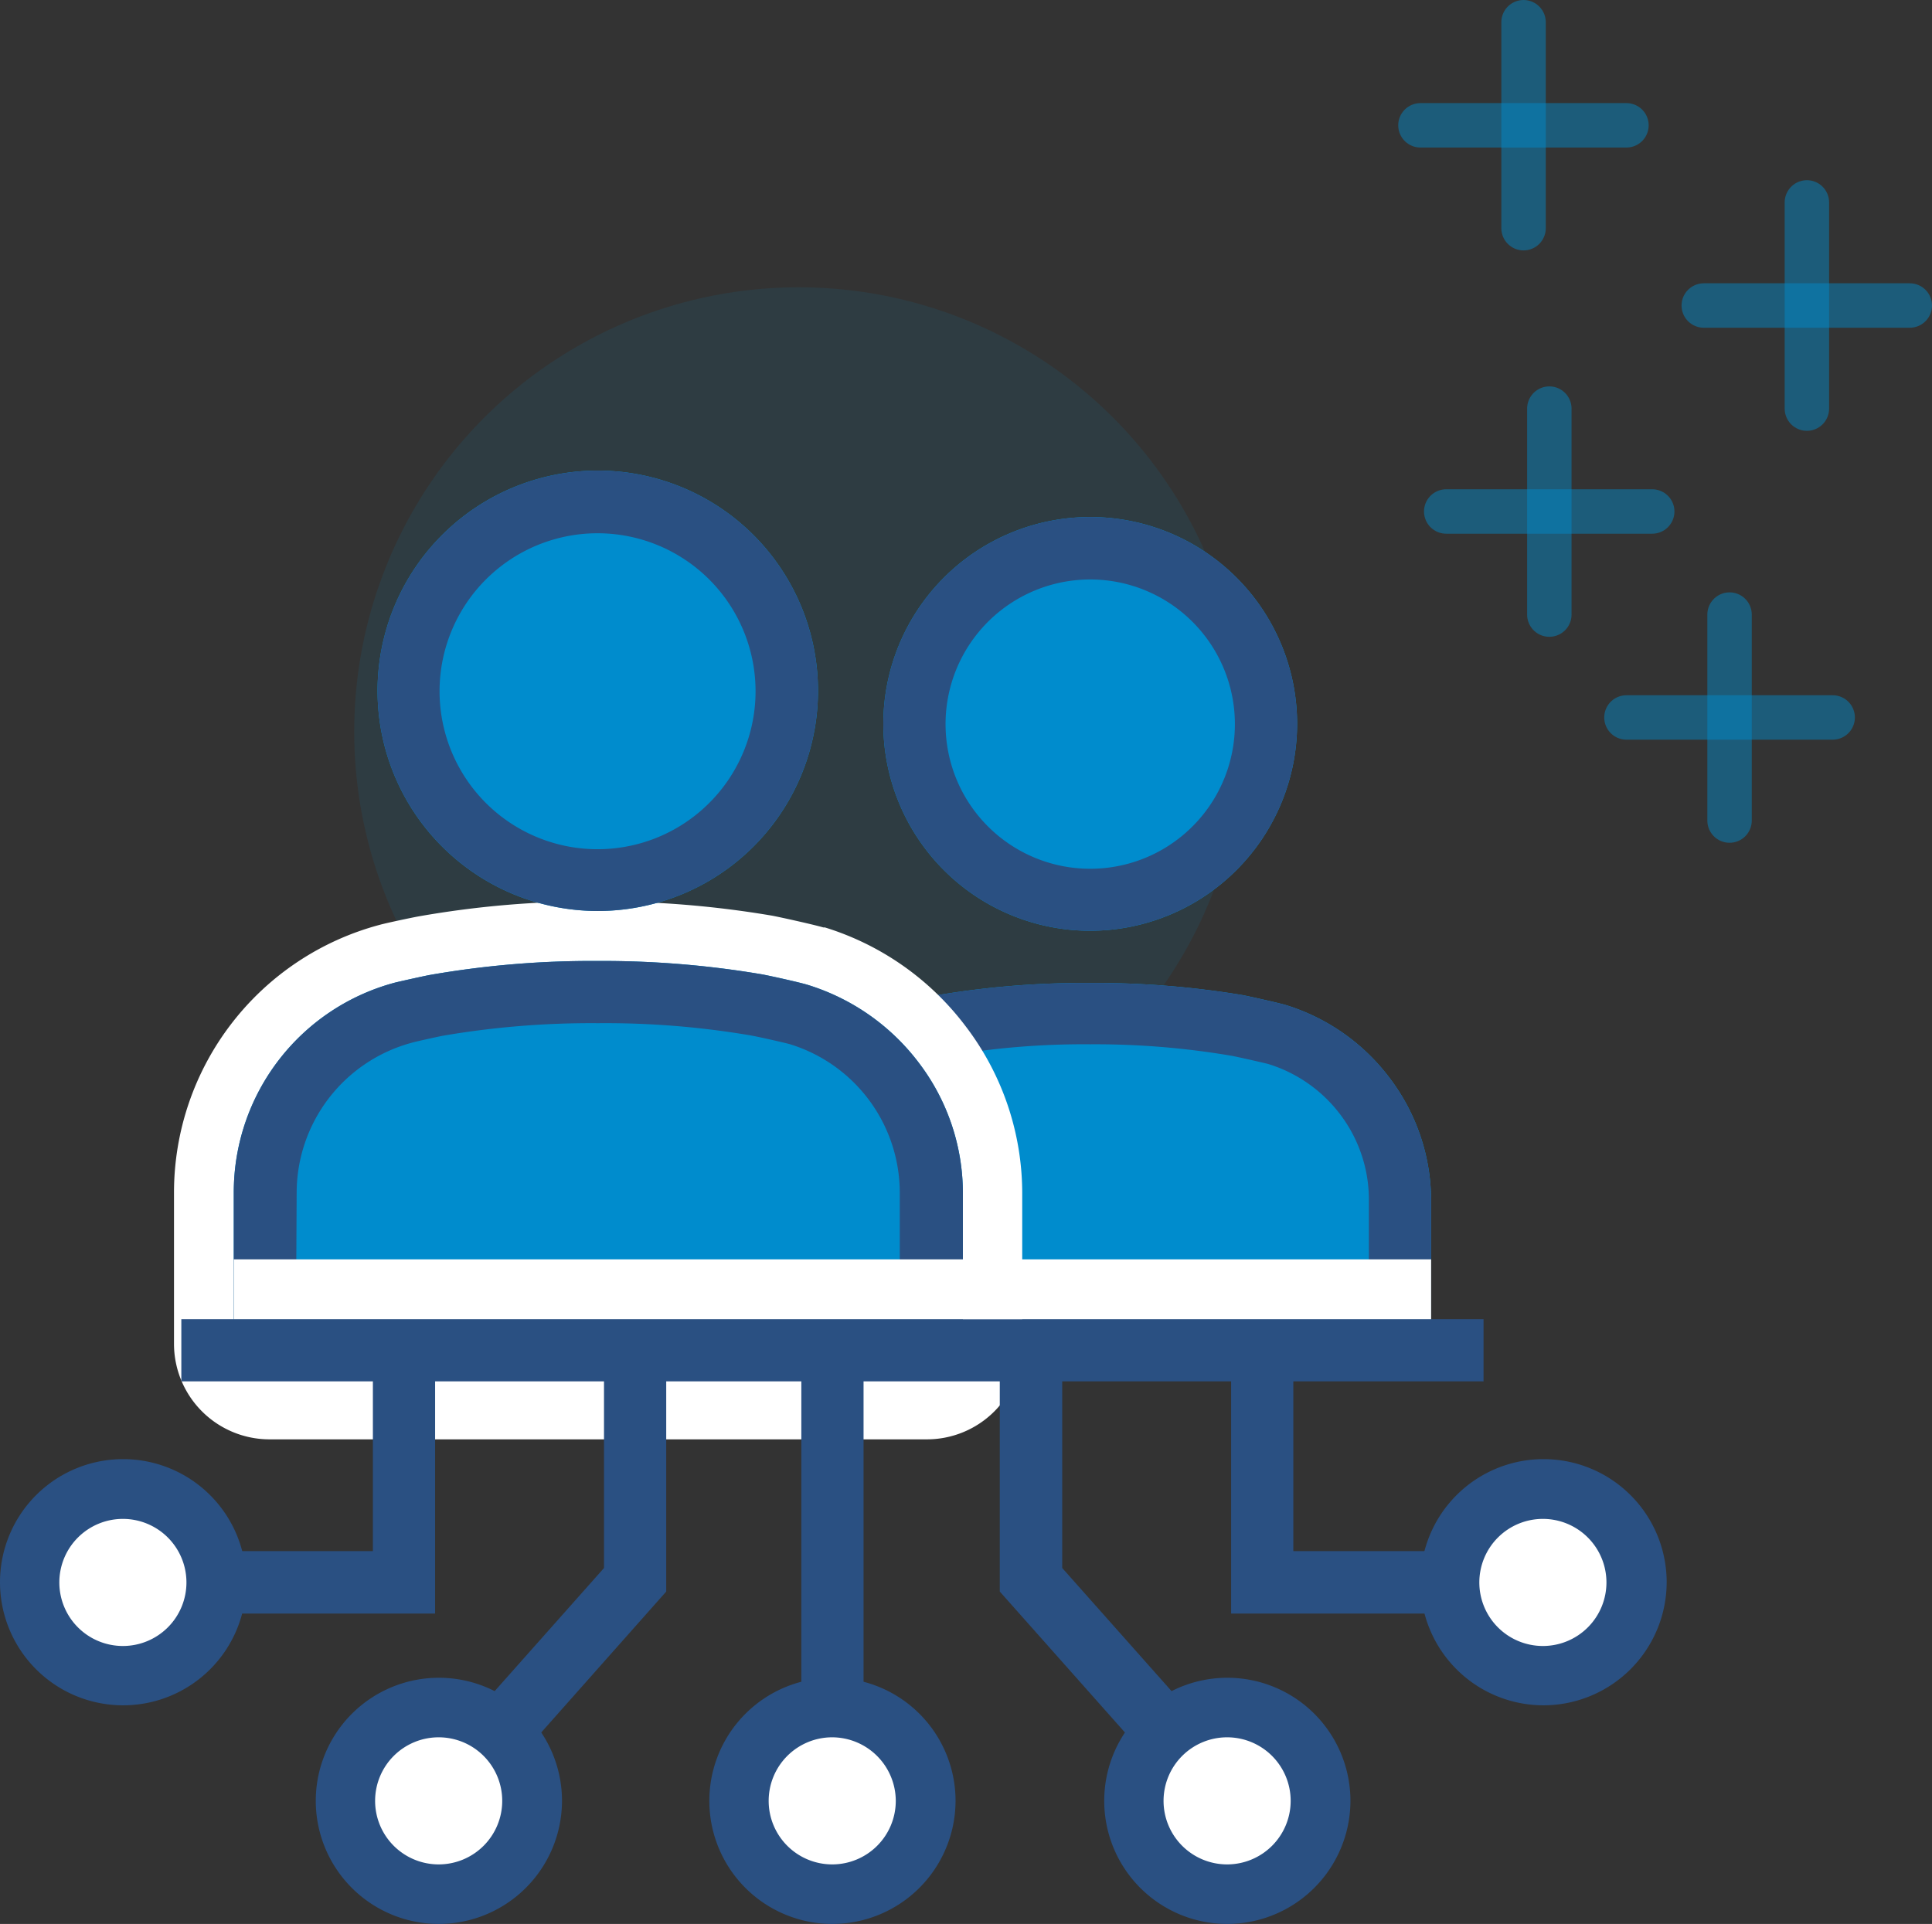 <svg xmlns="http://www.w3.org/2000/svg" viewBox="0 0 86.94 86.59"><rect x="0" y="0" width="86.94" height="86.59" fill="#333333" stroke="none"/><defs><style>.cls-1,.cls-3{fill:#008ccd;}.cls-1{opacity:0.1;}.cls-2{fill:none;stroke:#008ccd;stroke-linecap:round;stroke-miterlimit:10;stroke-width:2px;opacity:0.46;}.cls-4{fill:#2a5082;}.cls-5{fill:#fff;}.cls-6{fill:#4b4b4b;}</style></defs><g id="Layer_2" data-name="Layer 2"><g id="title"><circle class="cls-1" cx="35.94" cy="32.93" r="20"/><line class="cls-2" x1="69.72" y1="18.39" x2="69.72" y2="27.66"/><line class="cls-2" x1="65.08" y1="23.02" x2="74.35" y2="23.02"/><line class="cls-2" x1="77.83" y1="27.66" x2="77.83" y2="36.93"/><line class="cls-2" x1="73.19" y1="32.29" x2="82.47" y2="32.29"/><line class="cls-2" x1="81.31" y1="9.11" x2="81.31" y2="18.39"/><line class="cls-2" x1="76.67" y1="13.75" x2="85.94" y2="13.75"/><line class="cls-2" x1="68.56" y1="1" x2="68.56" y2="10.27"/><line class="cls-2" x1="63.92" y1="5.64" x2="73.19" y2="5.64"/><path class="cls-3" d="M62.81,62.1H35.32a1.6,1.6,0,0,1-1.59-1.6V54a9.18,9.18,0,0,1,6.83-8.88h0L42,44.82a39.93,39.93,0,0,1,7.05-.58,40.5,40.5,0,0,1,6.89.55c.35.07,1.57.34,1.91.44h0a9.25,9.25,0,0,1,4.67,3.27A9.14,9.14,0,0,1,64.4,54V60.5A1.6,1.6,0,0,1,62.81,62.1Z"/><path class="cls-4" d="M62.81,62.1H35.32a1.6,1.6,0,0,1-1.59-1.6V54a9.18,9.18,0,0,1,6.83-8.88h0L42,44.82a39.93,39.93,0,0,1,7.05-.58,40.5,40.5,0,0,1,6.89.55c.35.07,1.57.34,1.91.44h0a9.25,9.25,0,0,1,4.67,3.27A9.14,9.14,0,0,1,64.4,54V60.5A1.6,1.6,0,0,1,62.81,62.1ZM36.53,59.3H61.6V54a6.35,6.35,0,0,0-1.28-3.83,6.42,6.42,0,0,0-3.24-2.28c-.22-.06-1.33-.31-1.64-.37A36.56,36.56,0,0,0,49.06,47a35.9,35.9,0,0,0-6.52.54l-1.27.27A6.39,6.39,0,0,0,36.53,54Z"/><path class="cls-5" d="M41.68,64.78H12.13a4.3,4.3,0,0,1-4.3-4.29V53.67A12.47,12.47,0,0,1,17.1,41.62h0c.29-.08,1.33-.3,1.7-.37a44.26,44.26,0,0,1,8.06-.68,45.61,45.61,0,0,1,7.88.64c.42.08,1.82.39,2.31.53l.07,0a12.58,12.58,0,0,1,6.32,4.43A12.39,12.39,0,0,1,46,53.67v6.82A4.29,4.29,0,0,1,41.68,64.78Z"/><path class="cls-3" d="M41.68,62.1H12.13a1.61,1.61,0,0,1-1.61-1.61V53.67a9.77,9.77,0,0,1,7.27-9.45h0c.25-.06,1.23-.28,1.55-.34a42.28,42.28,0,0,1,7.55-.63,42.91,42.91,0,0,1,7.39.6c.38.07,1.69.36,2.05.47h0a9.93,9.93,0,0,1,5,3.49,9.69,9.69,0,0,1,2,5.87v6.82A1.61,1.61,0,0,1,41.68,62.1Z"/><path class="cls-3" d="M49.06,41.89a9.31,9.31,0,1,1,9.31-9.31A9.32,9.32,0,0,1,49.06,41.89Z"/><path class="cls-3" d="M26.9,41a9.91,9.91,0,1,1,9.91-9.91A9.91,9.91,0,0,1,26.9,41Z"/><path class="cls-4" d="M49.06,41.89a9.31,9.31,0,1,1,9.31-9.31A9.32,9.32,0,0,1,49.06,41.89Zm0-15.81a6.51,6.51,0,1,0,6.51,6.5A6.51,6.51,0,0,0,49.06,26.08Z"/><path class="cls-4" d="M26.9,41a9.91,9.91,0,1,1,9.91-9.91A9.91,9.91,0,0,1,26.9,41Zm0-17A7.11,7.11,0,1,0,34,31.06,7.11,7.11,0,0,0,26.9,24Z"/><path class="cls-4" d="M41.68,62.1H12.13a1.61,1.61,0,0,1-1.61-1.61V53.67a9.77,9.77,0,0,1,7.27-9.45h0c.25-.06,1.23-.28,1.55-.34a42.28,42.28,0,0,1,7.55-.63,42.91,42.91,0,0,1,7.39.6c.38.07,1.69.36,2.05.47h0a9.93,9.93,0,0,1,5,3.49,9.69,9.69,0,0,1,2,5.87v6.82A1.61,1.61,0,0,1,41.68,62.1ZM13.32,59.3H40.49V53.67A7,7,0,0,0,35.56,47c-.24-.07-1.44-.34-1.78-.4a39,39,0,0,0-6.88-.55,39.43,39.43,0,0,0-7,.57c-.29.06-1.21.26-1.37.31h0a7,7,0,0,0-5.18,6.74Z"/><line class="cls-6" x1="66.09" y1="60.7" x2="8.83" y2="60.7"/><rect class="cls-4" x="36.06" y="60.07" width="2.8" height="17.73"/><polygon class="cls-4" points="54.18 81.98 44.99 71.63 44.99 60.07 47.8 60.07 47.8 70.57 56.28 80.12 54.18 81.98"/><circle class="cls-5" cx="37.46" cy="81.05" r="4.2"/><path class="cls-4" d="M37.46,86.59A5.54,5.54,0,1,1,43,81.05,5.55,5.55,0,0,1,37.46,86.59Zm0-8.4a2.86,2.86,0,1,0,2.85,2.86A2.87,2.87,0,0,0,37.46,78.19Z"/><circle class="cls-5" cx="55.23" cy="81.05" r="4.2"/><path class="cls-4" d="M55.23,86.59a5.54,5.54,0,1,1,5.54-5.54A5.55,5.55,0,0,1,55.23,86.59Zm0-8.4a2.86,2.86,0,1,0,2.85,2.86A2.86,2.86,0,0,0,55.23,78.19Z"/><polygon class="cls-4" points="69.44 72.62 55.4 72.62 55.4 59.58 58.2 59.58 58.2 69.81 69.44 69.81 69.44 72.62"/><circle class="cls-5" cx="69.44" cy="71.21" r="4.2"/><path class="cls-4" d="M69.44,76.75A5.54,5.54,0,1,1,75,71.21,5.55,5.55,0,0,1,69.44,76.75Zm0-8.39a2.86,2.86,0,1,0,2.85,2.85A2.86,2.86,0,0,0,69.44,68.36Z"/><polygon class="cls-4" points="20.8 81.98 18.7 80.12 27.18 70.57 27.18 60.07 29.98 60.07 29.98 71.63 20.8 81.98"/><circle class="cls-5" cx="19.75" cy="81.05" r="4.2"/><path class="cls-4" d="M19.75,86.59a5.54,5.54,0,1,1,5.54-5.54A5.55,5.55,0,0,1,19.75,86.59Zm0-8.4a2.86,2.86,0,1,0,2.85,2.86A2.86,2.86,0,0,0,19.75,78.19Z"/><polygon class="cls-4" points="19.58 72.62 5.54 72.62 5.54 69.81 16.78 69.81 16.78 60.49 19.58 60.49 19.58 72.62"/><circle class="cls-5" cx="5.54" cy="71.21" r="4.2"/><path class="cls-4" d="M5.54,76.75a5.54,5.54,0,1,1,5.54-5.54A5.54,5.54,0,0,1,5.54,76.75Zm0-8.39a2.86,2.86,0,1,0,2.85,2.85A2.86,2.86,0,0,0,5.54,68.36Z"/><rect class="cls-4" x="8.16" y="59.37" width="58.6" height="2.8"/><rect class="cls-5" x="10.52" y="56.68" width="53.88" height="2.69"/></g></g></svg>
